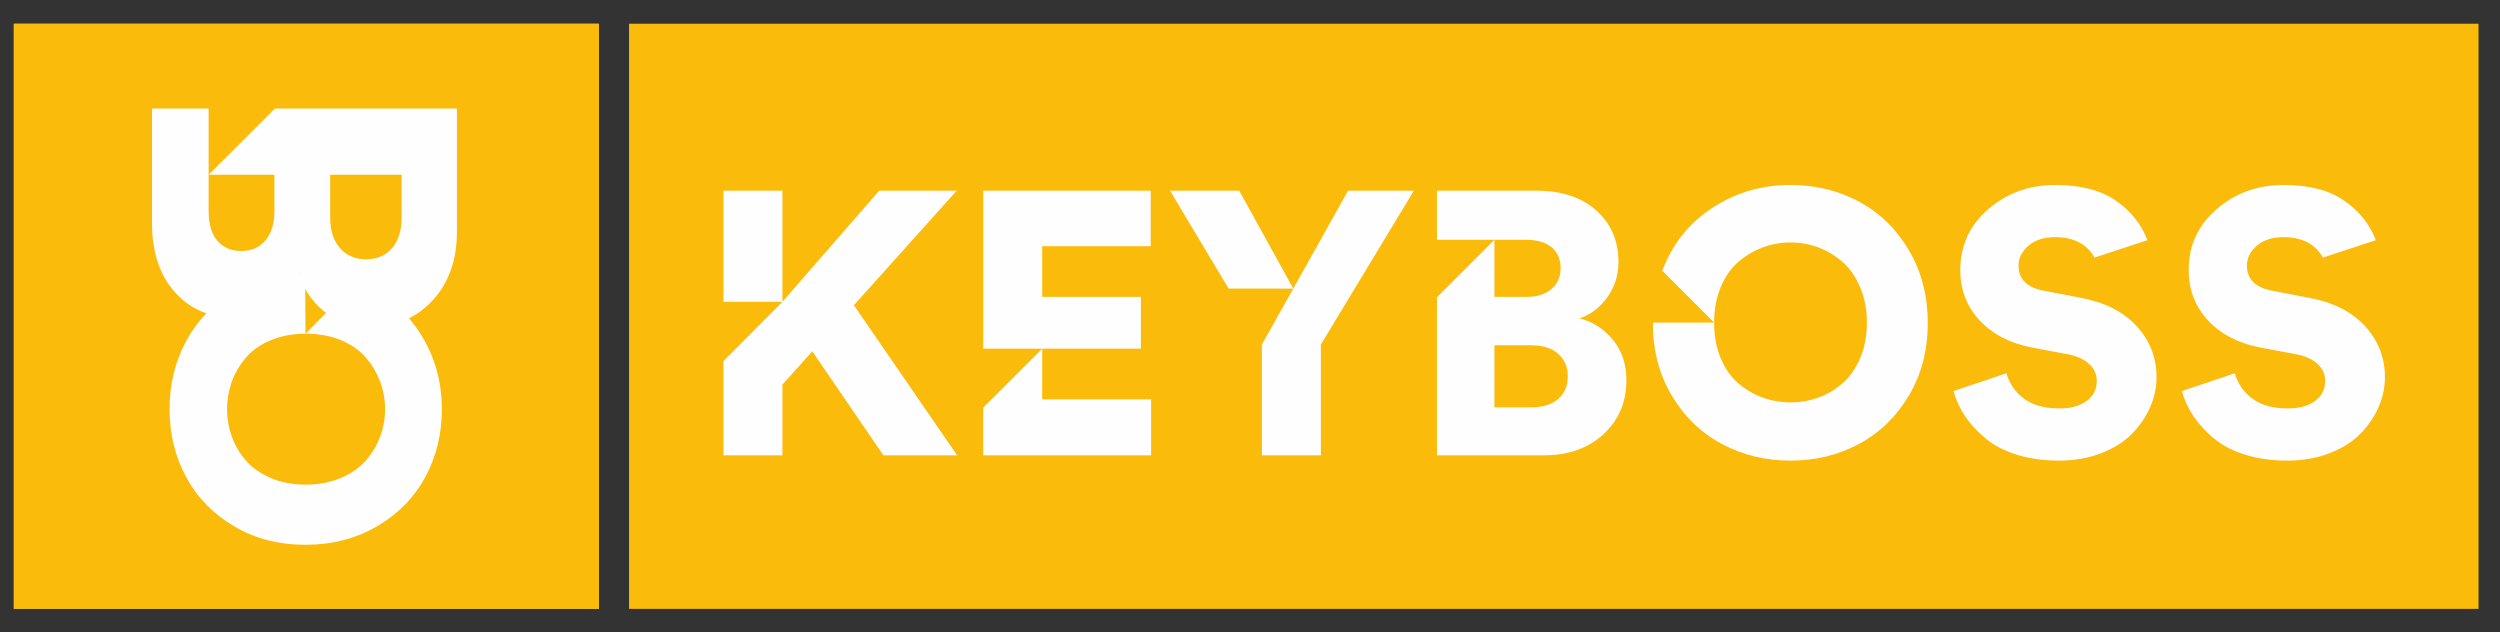 <?xml version="1.0" encoding="UTF-8"?>
<!DOCTYPE svg PUBLIC "-//W3C//DTD SVG 1.1//EN" "http://www.w3.org/Graphics/SVG/1.1/DTD/svg11.dtd">
<!-- Creator: CorelDRAW 2020 (64-Bit) -->
<svg xmlns="http://www.w3.org/2000/svg" xml:space="preserve" width="87mm" height="22mm" version="1.1" style="shape-rendering:geometricPrecision; text-rendering:geometricPrecision; image-rendering:optimizeQuality; fill-rule:evenodd; clip-rule:evenodd"
viewBox="0 0 8700 2200"
 xmlns:xlink="http://www.w3.org/1999/xlink"
 xmlns:xodm="http://www.corel.com/coreldraw/odm/2003">
 <rect x="0" y="0" width="8700" height="2200" fill="#333333" stroke="none"/>
 <defs>
  <style type="text/css">
   <![CDATA[
    .fil1 {fill:#FBBB0B}
    .fil0 {fill:#9DBF26}
    .fil3 {fill:#FEFEFE;fill-rule:nonzero}
    .fil2 {fill:#FEFEFE;fill-rule:nonzero}
   ]]>
  </style>
 </defs>
 <g id="Ebene_x0020_1">
  <polygon class="fil0" points="48.02,82.56 2084.29,82.56 2084.29,2118.87 48.02,2118.87 "/>
  <polygon class="fil1" points="48.02,82.56 2084.29,82.56 2084.29,2118.87 48.02,2118.87 "/>
  <polygon class="fil1" points="2189.09,82.56 8625.3,82.56 8625.3,2118.87 2189.09,2118.87 "/>
  <path class="fil2" d="M2971.55 1062.13l359.23 522.4 -256.59 0 -247.38 -361.86 -103.96 115.79 0 246.07 -205.27 0 0 -327.65 205.27 -206.59 336.86 -386.87 269.76 0 -357.92 398.71zm-453.97 -398.71l205.27 0 0 386.87 -205.27 0 0 -386.87zm1109.27 550.03l0 176.33 378.97 0 0 194.75 -584.24 0 0 -165.8 205.27 -205.28zm343.44 -180.27l0 180.27 -548.71 0 0 -550.03 582.93 0 0 193.43 -377.66 0 0 176.33 343.44 0zm101.33 -369.76l240.8 0 188.17 340.81 -225.01 0 -203.96 -340.81zm428.97 340.81l190.8 -340.81 228.97 0 -323.71 535.56 0 385.55 -205.27 0 0 -385.55 109.21 -194.75zm996.12 103.96c44.73,10.52 83.11,34.87 115.13,73.03 32.02,38.16 48.03,85.75 48.03,142.77 0,75.44 -26.53,137.73 -79.61,186.85 -53.07,49.13 -122.59,73.69 -208.56,73.69l-371.08 0 0 -550.03 200.01 -200.02 0 198.7 111.85 0c35.97,0 64.7,-8.99 86.19,-26.97 21.5,-17.99 32.24,-42.33 32.24,-73.04 0,-30.7 -10.31,-54.82 -30.92,-72.37 -20.62,-17.54 -50.66,-26.32 -90.14,-26.32l-309.23 0 0 -171.06 344.76 0c88.6,0 158.56,23.03 209.88,69.08 51.32,46.06 76.98,105.49 76.98,178.3 0,46.5 -12.94,87.73 -38.82,123.7 -25.88,35.96 -58.12,60.53 -96.71,73.69zm-167.12 309.22c39.48,0 70.4,-9.65 92.77,-28.94 22.37,-19.3 33.55,-45.62 33.55,-78.96 0,-32.45 -11.18,-58.55 -33.55,-78.29 -22.37,-19.74 -53.29,-29.61 -92.77,-29.61l-128.96 0 0 215.8 128.96 0zm901.37 -773.73c86.85,0 166.24,19.3 238.18,57.9 71.93,38.6 129.83,94.96 173.69,169.09 43.86,74.13 65.79,158.56 65.79,253.31 0,94.74 -21.93,178.95 -65.79,252.64 -43.86,73.69 -101.76,129.84 -173.69,168.43 -71.94,38.6 -151.33,57.9 -238.18,57.9 -86.84,0 -166.45,-19.3 -238.83,-57.9 -72.37,-38.59 -130.49,-94.74 -174.35,-168.43 -43.86,-73.69 -65.79,-157.9 -65.79,-252.64 0,-0.88 0,-1.32 0,-1.32l213.17 0c0,46.49 7.67,87.94 23.02,124.35 15.36,36.41 35.97,65.57 61.85,87.5 25.88,21.94 54.17,38.38 84.87,49.35 30.71,10.97 62.73,16.45 96.06,16.45 33.34,0 65.36,-5.48 96.06,-16.45 30.7,-10.97 58.78,-27.41 84.22,-49.35 25.44,-21.93 46.05,-51.09 61.84,-87.5 15.79,-36.41 23.69,-77.64 23.69,-123.69 0,-46.06 -7.9,-87.51 -23.69,-124.35 -15.79,-36.85 -36.4,-66.23 -61.84,-88.17 -25.44,-21.93 -53.52,-38.59 -84.22,-50 -30.7,-11.4 -62.72,-17.1 -96.06,-17.1 -33.33,0 -65.35,5.7 -96.06,17.1 -30.7,11.41 -58.99,28.07 -84.87,50 -25.88,21.94 -46.49,51.32 -61.85,88.17 -15.35,36.84 -23.02,78.07 -23.02,123.69l-180.28 -180.27c34.22,-92.12 91.89,-164.93 173.04,-218.44 81.15,-53.51 172.16,-80.27 273.04,-80.27zm1007.95 392.13c85.1,15.79 150.67,48.91 196.73,99.35 46.05,50.44 69.08,109.44 69.08,176.98 0,36.85 -7.68,72.38 -23.03,106.59 -15.35,34.21 -36.84,65.14 -64.48,92.77 -27.63,27.63 -63.38,49.78 -107.24,66.45 -43.86,16.67 -92.33,25 -145.4,25 -53.08,0 -101.54,-6.8 -145.41,-20.39 -43.86,-13.6 -80.26,-32.46 -109.21,-56.59 -28.95,-24.12 -52.64,-49.78 -71.06,-76.97 -18.42,-27.2 -32.02,-56.59 -40.79,-88.17l184.22 -61.84c10.53,36.84 31.14,66.45 61.85,88.82 30.7,22.37 71.49,33.55 122.37,33.55 40.35,0 72.15,-8.77 95.4,-26.32 23.25,-17.54 34.87,-40.79 34.87,-69.74 0,-22.8 -8.77,-42.32 -26.31,-58.55 -17.55,-16.23 -41.67,-27.42 -72.38,-33.56l-126.32 -23.68c-77.2,-14.92 -138.17,-46.5 -182.91,-94.75 -44.74,-48.24 -67.11,-106.58 -67.11,-175.01 0,-85.09 32.46,-155.71 97.38,-211.85 64.91,-56.15 142.55,-84.22 232.91,-84.22 88.6,0 159,18.21 211.19,54.61 52.2,36.41 88.83,82.24 109.88,137.51l-184.22 60.53c-26.32,-47.37 -72.38,-71.06 -138.17,-71.06 -37.72,0 -68.2,9.87 -91.45,29.61 -23.25,19.74 -34.87,42.77 -34.87,69.08 0,48.25 30.26,77.64 90.79,88.17l123.69 23.68zm794.79 0c85.1,15.79 150.67,48.91 196.73,99.35 46.05,50.44 69.08,109.44 69.08,176.98 0,36.85 -7.68,72.38 -23.03,106.59 -15.35,34.21 -36.84,65.14 -64.48,92.77 -27.63,27.63 -63.38,49.78 -107.24,66.45 -43.86,16.67 -92.33,25 -145.4,25 -53.08,0 -101.54,-6.8 -145.41,-20.39 -43.86,-13.6 -80.26,-32.46 -109.21,-56.59 -28.95,-24.12 -52.64,-49.78 -71.06,-76.97 -18.42,-27.2 -32.02,-56.59 -40.79,-88.17l184.22 -61.84c10.53,36.84 31.14,66.45 61.85,88.82 30.7,22.37 71.49,33.55 122.37,33.55 40.35,0 72.15,-8.77 95.4,-26.32 23.25,-17.54 34.87,-40.79 34.87,-69.74 0,-22.8 -8.77,-42.32 -26.31,-58.55 -17.55,-16.23 -41.67,-27.42 -72.38,-33.56l-126.32 -23.68c-77.2,-14.92 -138.17,-46.5 -182.91,-94.75 -44.74,-48.24 -67.11,-106.58 -67.11,-175.01 0,-85.09 32.46,-155.71 97.38,-211.85 64.91,-56.15 142.55,-84.22 232.91,-84.22 88.6,0 159,18.21 211.19,54.61 52.2,36.41 88.83,82.24 109.88,137.51l-184.22 60.53c-26.32,-47.37 -72.38,-71.06 -138.17,-71.06 -37.72,0 -68.2,9.87 -91.45,29.61 -23.25,19.74 -34.87,42.77 -34.87,69.08 0,48.25 30.26,77.64 90.79,88.17l123.69 23.68z"/>
  <path class="fil2" d="M1041.38 949.27c12.13,51.54 40.18,95.76 84.15,132.65 43.96,36.9 98.79,55.34 164.49,55.34 86.93,0 158.69,-30.57 215.29,-91.72 56.6,-61.15 84.9,-141.25 84.9,-240.3l0 -427.54 -633.73 0 -230.45 230.44 228.93 0 0 128.87c0,41.44 -10.36,74.54 -31.08,99.31 -20.72,24.76 -48.76,37.14 -84.14,37.14 -35.38,0 -63.17,-11.88 -83.38,-35.63 -20.22,-23.75 -30.33,-58.37 -30.33,-103.85l0 -356.28 -197.08 0 0 397.21c0,102.09 26.53,182.69 79.6,241.82 53.06,59.13 121.53,88.69 205.42,88.69 53.57,0 101.07,-14.9 142.51,-44.72 41.44,-29.82 69.74,-66.96 84.9,-111.43zm356.29 -192.55c0,45.48 -11.12,81.11 -33.36,106.89 -22.24,25.77 -52.56,38.66 -90.96,38.66 -37.4,0 -67.47,-12.89 -90.21,-38.66 -22.74,-25.78 -34.12,-61.41 -34.12,-106.89l0 -148.58 248.65 0 0 148.58z"/>
  <path class="fil3" d="M1537.64 1421.45c0.45,85.79 -18.2,164.32 -55.96,235.58 -37.75,71.26 -93.13,128.75 -166.13,172.46 -73.01,43.71 -156.3,65.82 -249.9,66.31 -93.59,0.49 -176.9,-20.74 -249.92,-63.69 -73.02,-42.95 -128.78,-99.84 -167.28,-170.71 -38.51,-70.86 -57.99,-149.19 -58.44,-234.98 -0.45,-85.8 18.21,-164.54 55.96,-236.24 37.76,-71.69 92.92,-129.4 165.49,-173.11 72.56,-43.71 155.64,-65.8 249.23,-66.3 0.87,0 1.3,0 1.3,0l1.11 210.57c-45.93,0.25 -86.84,8.05 -122.72,23.4 -35.88,15.36 -64.59,35.87 -86.13,61.55 -21.52,25.68 -37.63,53.71 -48.3,84.1 -10.67,30.39 -15.92,62.05 -15.75,94.98 0.17,32.93 5.76,64.53 16.75,94.8 10.99,30.28 27.38,57.93 49.17,82.95 21.8,25.01 50.73,45.22 86.77,60.63 36.04,15.41 76.81,23 122.31,22.76 45.5,-0.24 86.41,-8.25 122.72,-24.04 36.32,-15.79 65.24,-36.31 86.78,-61.55 21.52,-25.24 37.85,-53.07 48.96,-83.46 11.1,-30.39 16.56,-62.04 16.39,-94.97 -0.17,-32.93 -5.97,-64.53 -17.39,-94.81 -11.43,-30.27 -28.04,-58.14 -49.84,-83.58 -21.8,-25.46 -50.94,-45.67 -87.41,-60.65 -36.47,-14.97 -77.24,-22.34 -122.31,-22.11l177.15 -179.01c91.18,33.32 163.39,89.92 216.68,169.81 53.28,79.88 80.19,169.65 80.71,269.31z"/>
 </g>
</svg>
